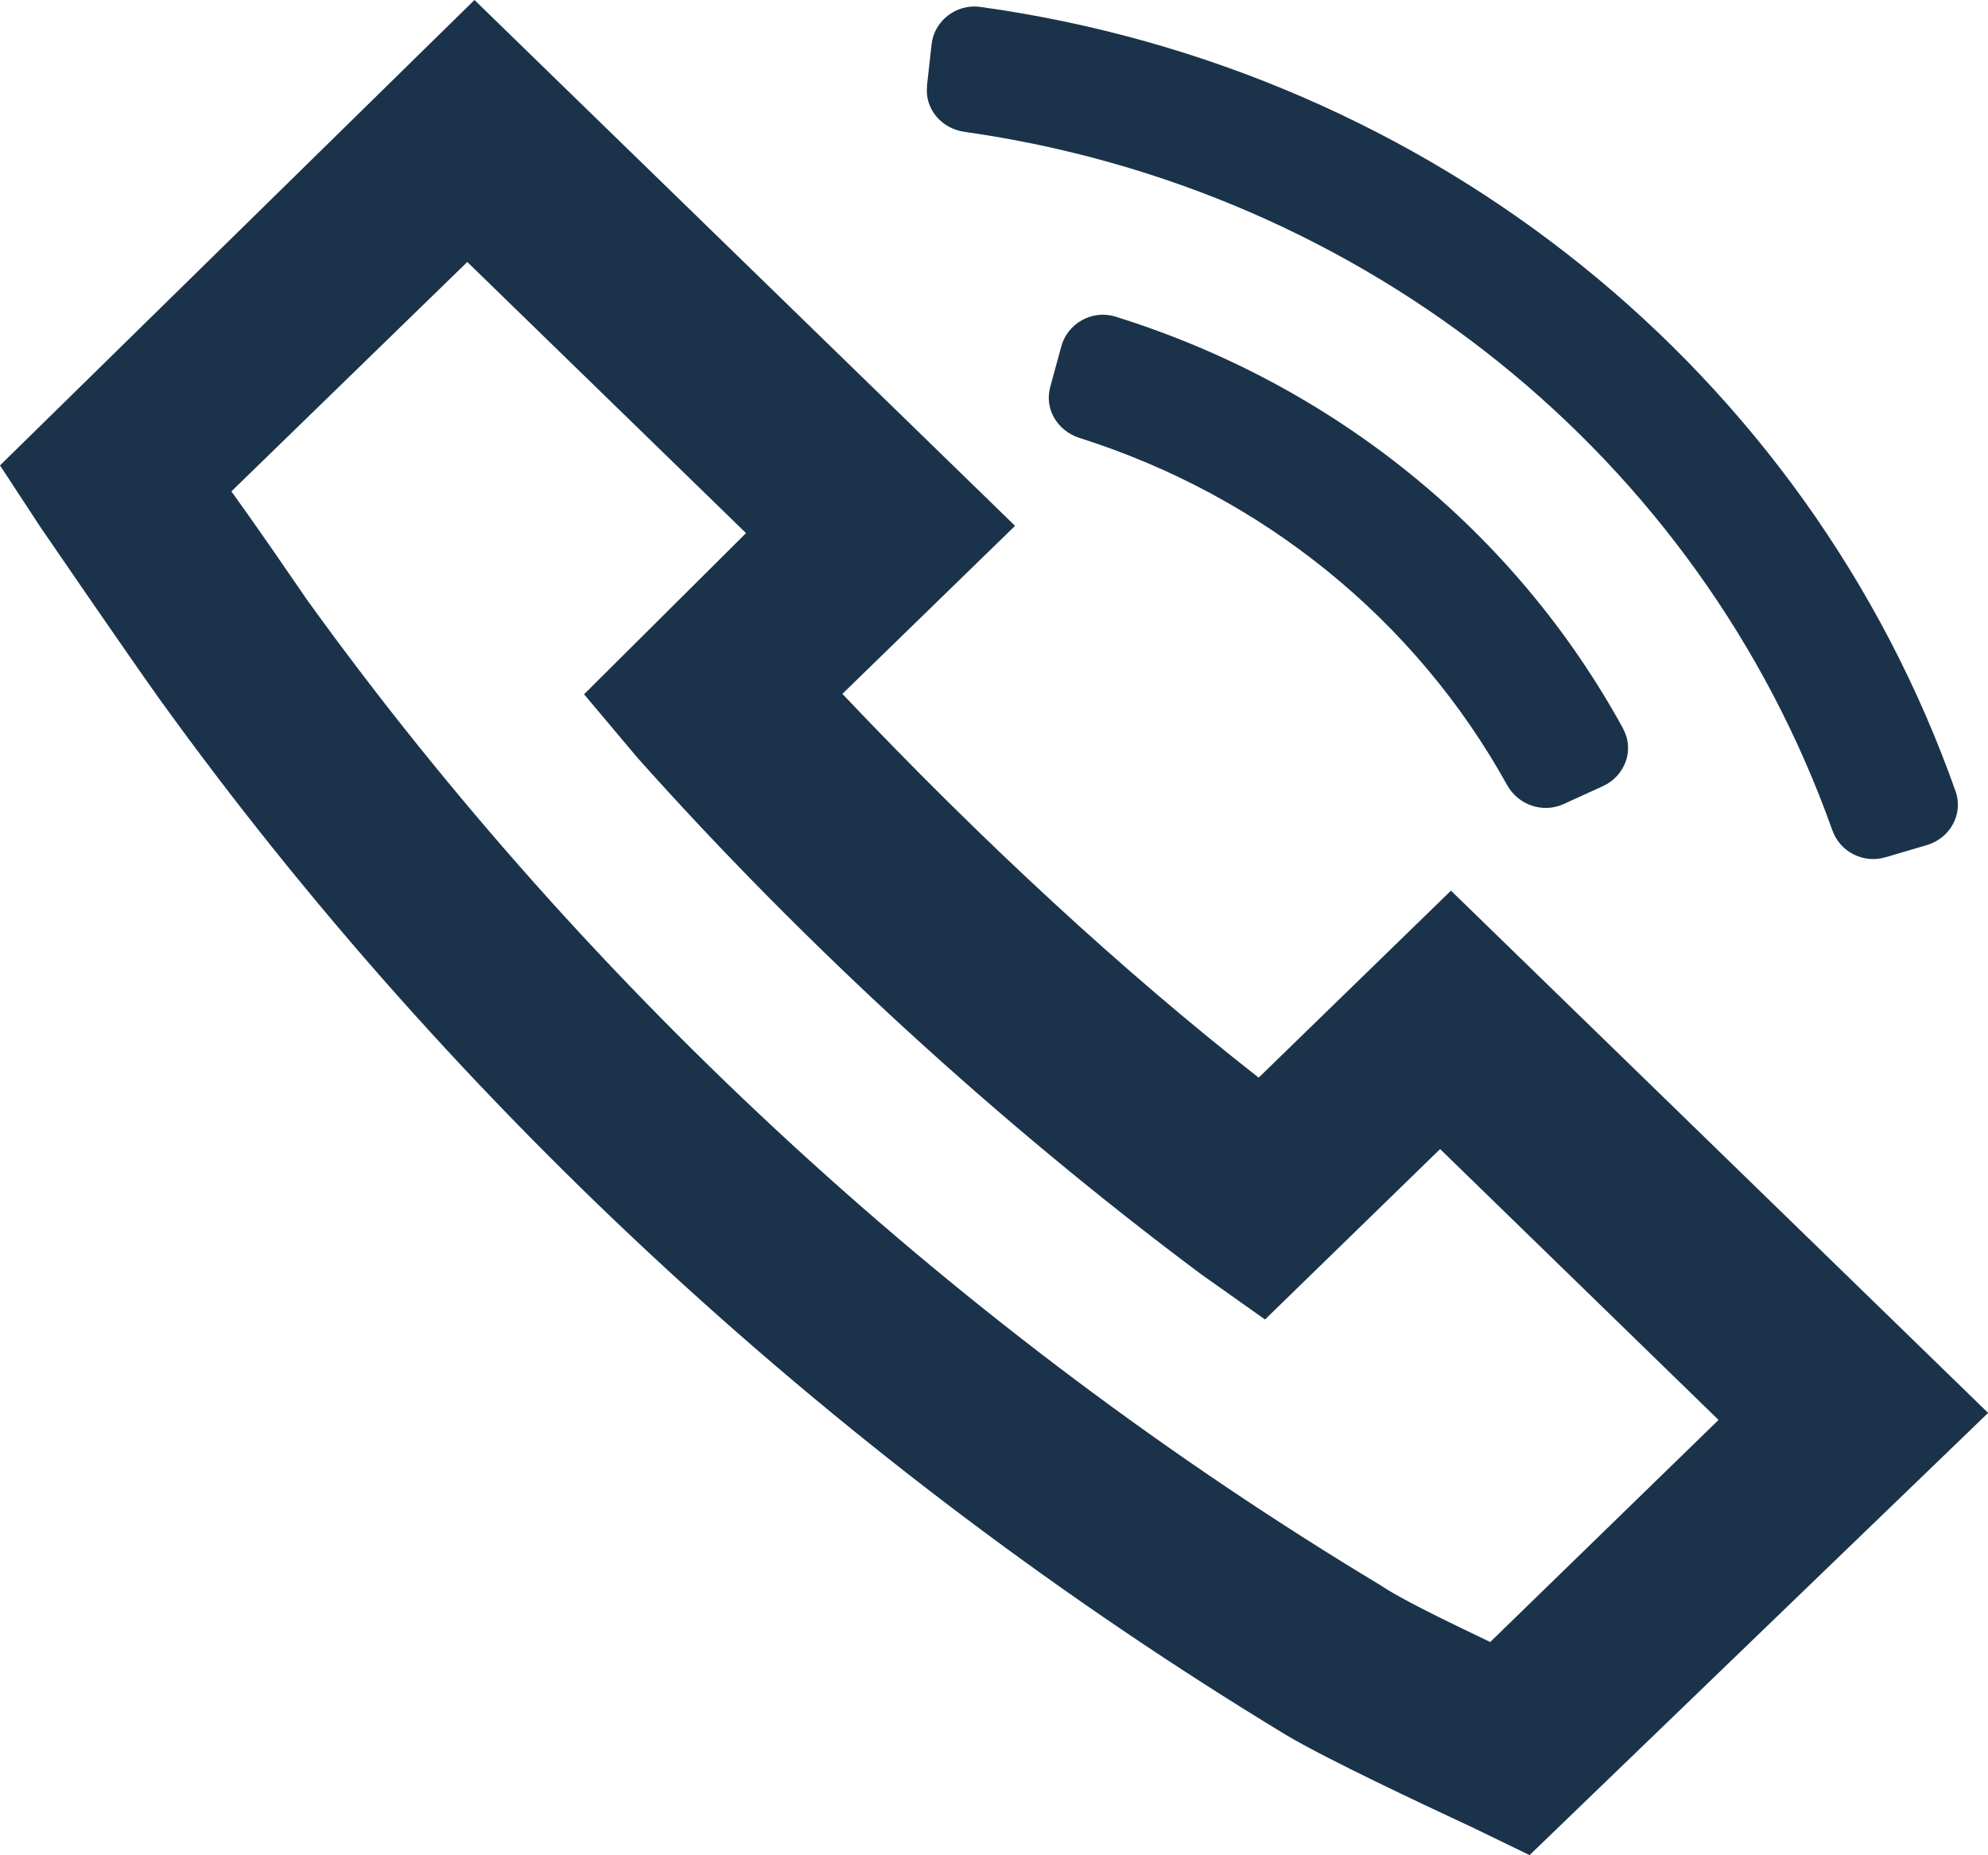 <svg height="14" viewBox="0 0 15 14" width="15" xmlns="http://www.w3.org/2000/svg"><path d="m12.248 7.502c.086.158.013.354-.153.43l-.296.135c-.159.073-.345.007-.428-.144-.691-1.246-1.842-2.18-3.225-2.618-.167-.053-.267-.218-.222-.384l.084-.308c.047-.173.233-.278.407-.224 1.648.512 3.019 1.624 3.833 3.111zm-5.254-4.852.035-.315c.019-.177.186-.308.367-.283 3.406.473 6.241 2.755 7.36 5.921.059.169-.041.352-.217.404l-.312.092c-.169.05-.345-.042-.402-.205-1.001-2.814-3.521-4.841-6.548-5.269-.175-.025-.301-.175-.282-.346zm-2.587 4.589.401.477c1.261 1.414 2.73 2.761 4.254 3.899l.483.342 1.321-1.286 2.101 2.044-1.723 1.676-.033-.016c-.273-.131-.648-.311-.797-.414-3.161-1.902-5.961-4.473-8.094-7.43-.129-.188-.37-.54-.574-.823l1.78-1.731 2.103 2.046zm6.541 1.482-1.451 1.411c-1.024-.802-2.078-1.774-3.141-2.896l1.303-1.268-4.079-3.968-3.58 3.512.308.47s.649.948.894 1.291c2.231 3.097 5.169 5.799 8.498 7.817.314.188 1.079.545 1.331.663l.067.031.443.215 3.46-3.337z" fill="#1a334a" fill-rule="evenodd" transform="translate(0 -2)"/></svg>